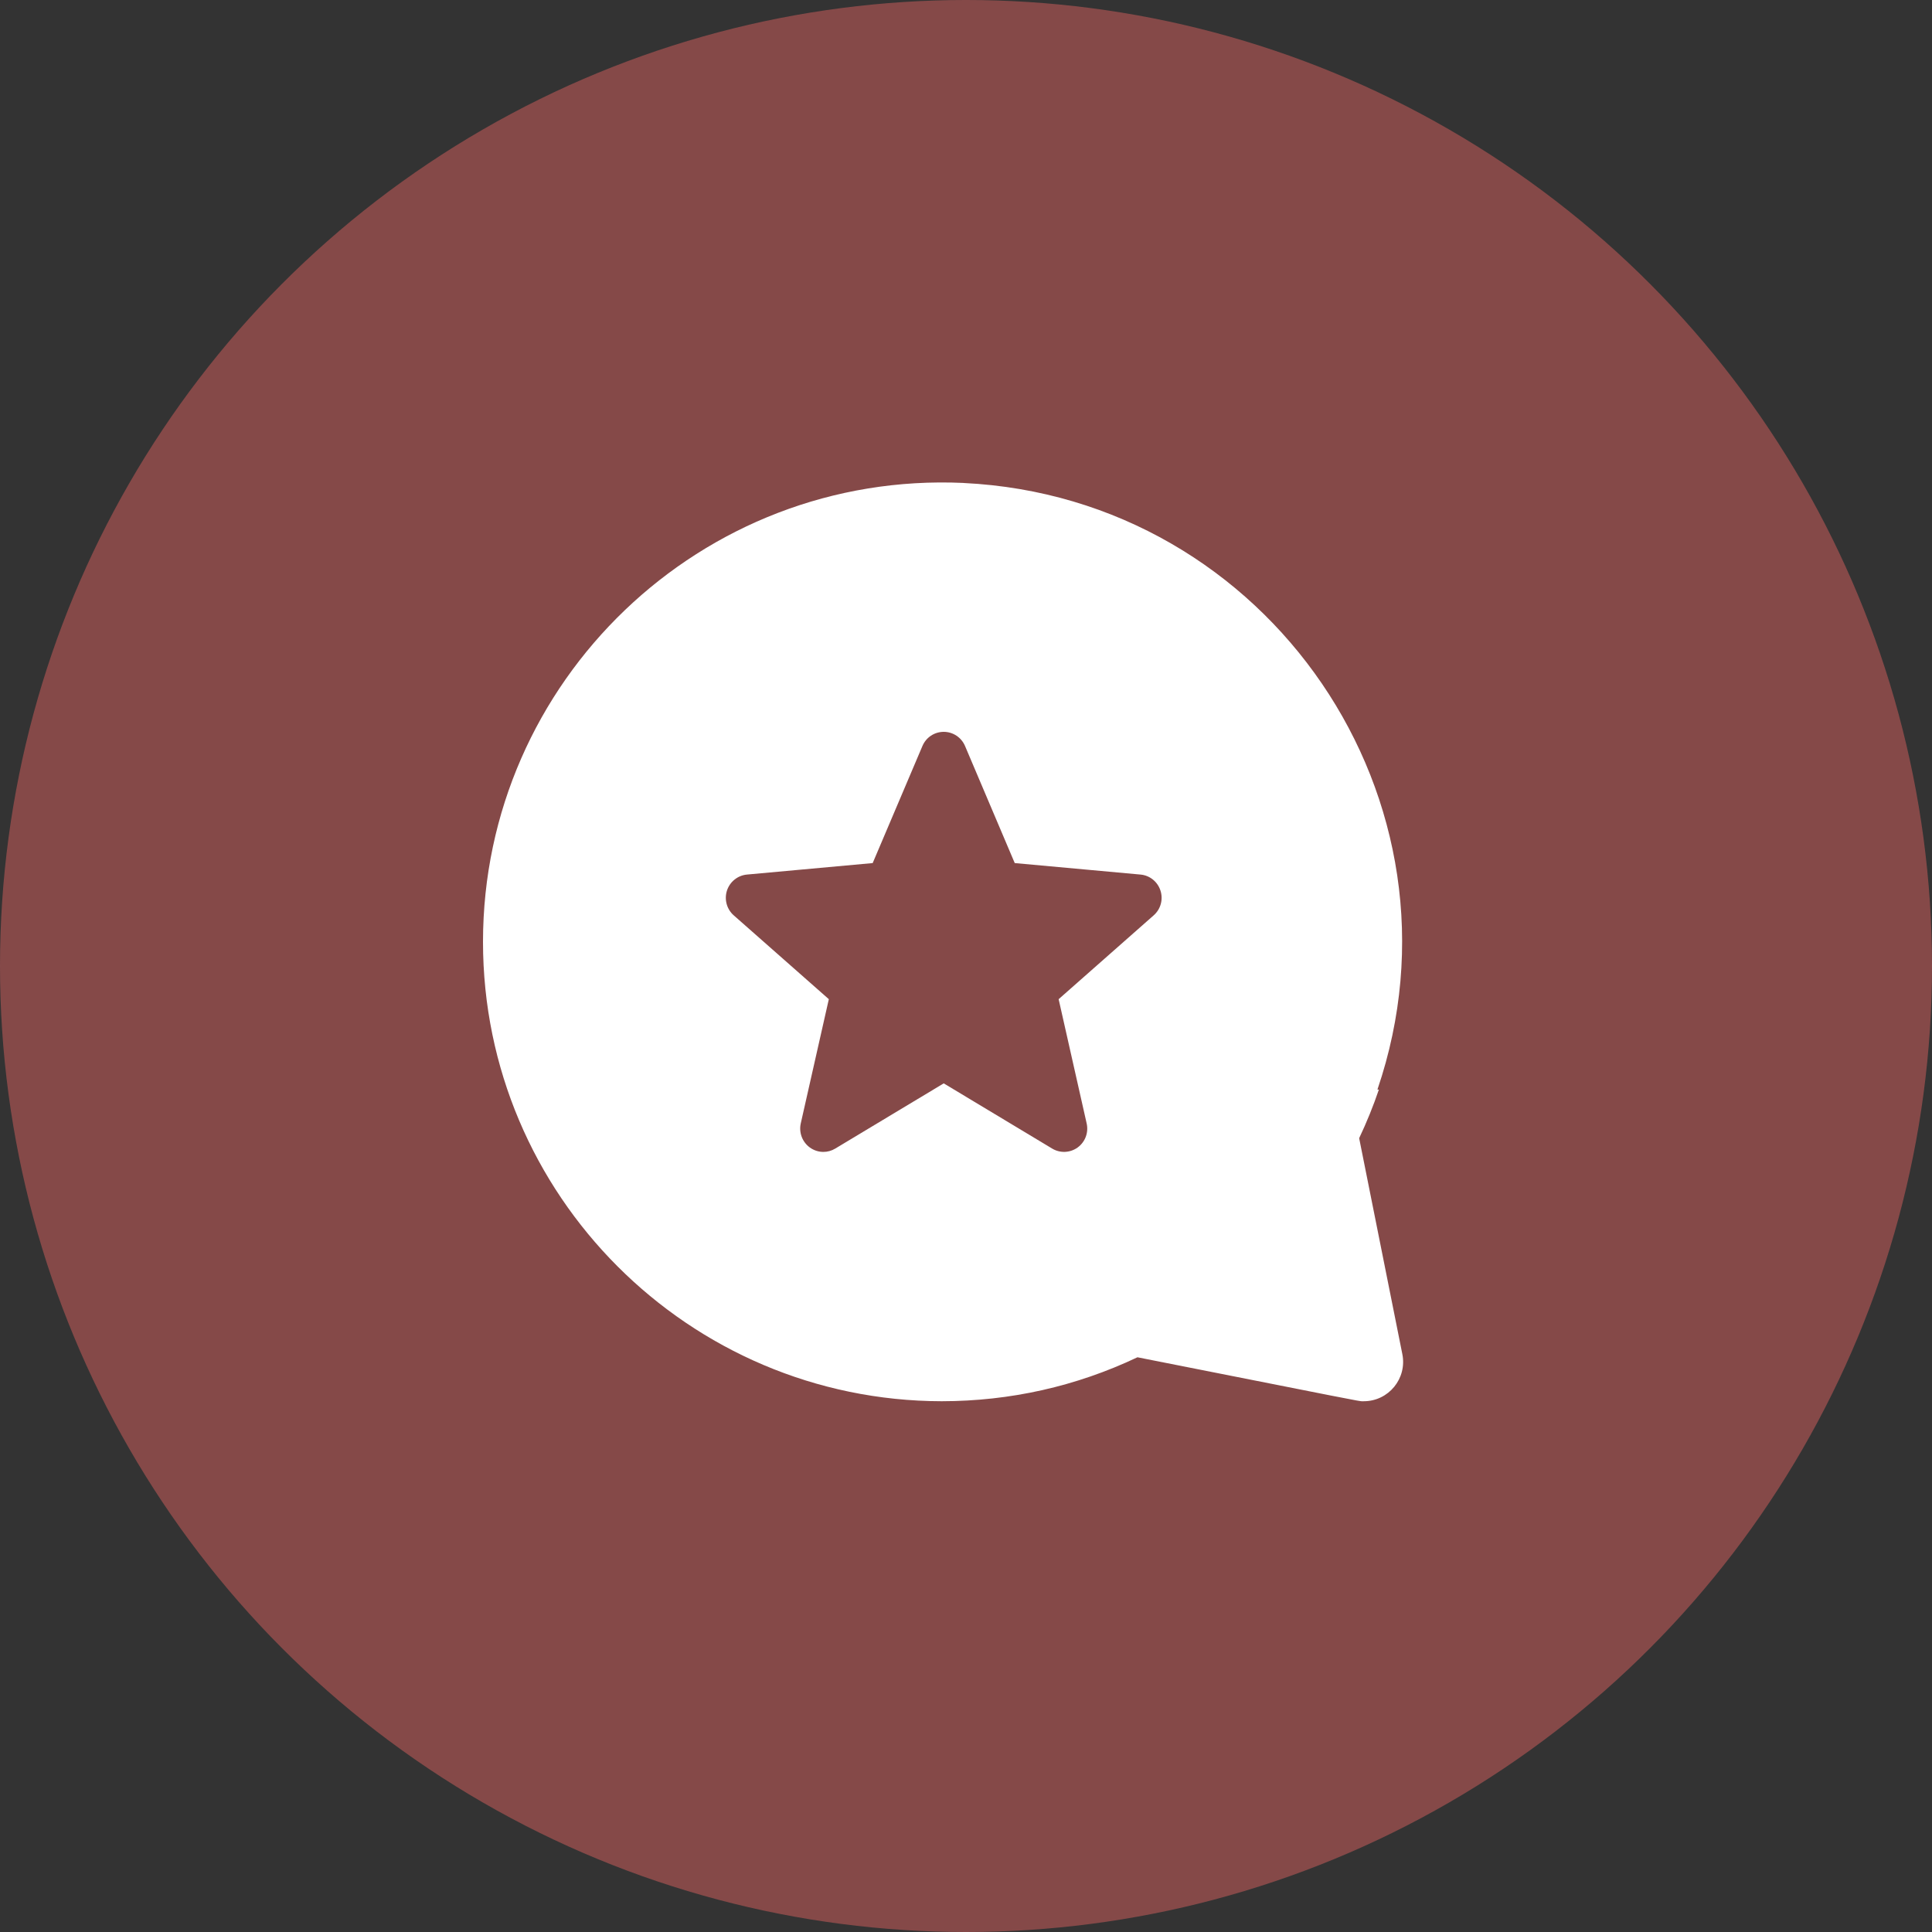 <svg width="40" height="40" viewBox="0 0 40 40" fill="none" xmlns="http://www.w3.org/2000/svg">
<rect x="0" y="0" width="40" height="40" fill="#333333" stroke="none"/>
<g opacity="0.5">
<circle cx="20" cy="20" r="20" fill="#D75F5E"/>
</g>
<path fill-rule="evenodd" clip-rule="evenodd" d="M28.548 22.559C28.432 22.9 28.296 23.235 28.14 23.565L29.034 28.036C29.135 28.539 28.75 29.011 28.235 29.011C28.225 29.011 28.219 29.012 28.213 29.012C28.148 29.015 28.082 28.997 23.55 28.101C22.28 28.703 20.918 29.009 19.497 29.011C14.259 29.003 10 24.74 10 19.5C10 14.102 14.517 9.749 19.954 9.999L19.954 10C26.273 10.306 30.554 16.585 28.518 22.559H28.548ZM23.614 18.107C23.805 18.124 23.967 18.255 24.026 18.438C24.086 18.622 24.031 18.823 23.886 18.951L21.918 20.687L22.498 23.259C22.541 23.448 22.468 23.643 22.312 23.757C22.156 23.87 21.949 23.879 21.784 23.78L19.539 22.43L17.293 23.78C17.217 23.826 17.132 23.849 17.047 23.849C16.948 23.849 16.85 23.818 16.766 23.757C16.61 23.643 16.537 23.448 16.579 23.259L17.16 20.687L15.191 18.951C15.046 18.823 14.992 18.622 15.051 18.438C15.111 18.255 15.273 18.125 15.463 18.107L18.068 17.869L19.098 15.445C19.173 15.267 19.346 15.152 19.539 15.152C19.731 15.152 19.904 15.267 19.98 15.445L21.009 17.869L23.614 18.107Z" fill="white"/>
</svg>
